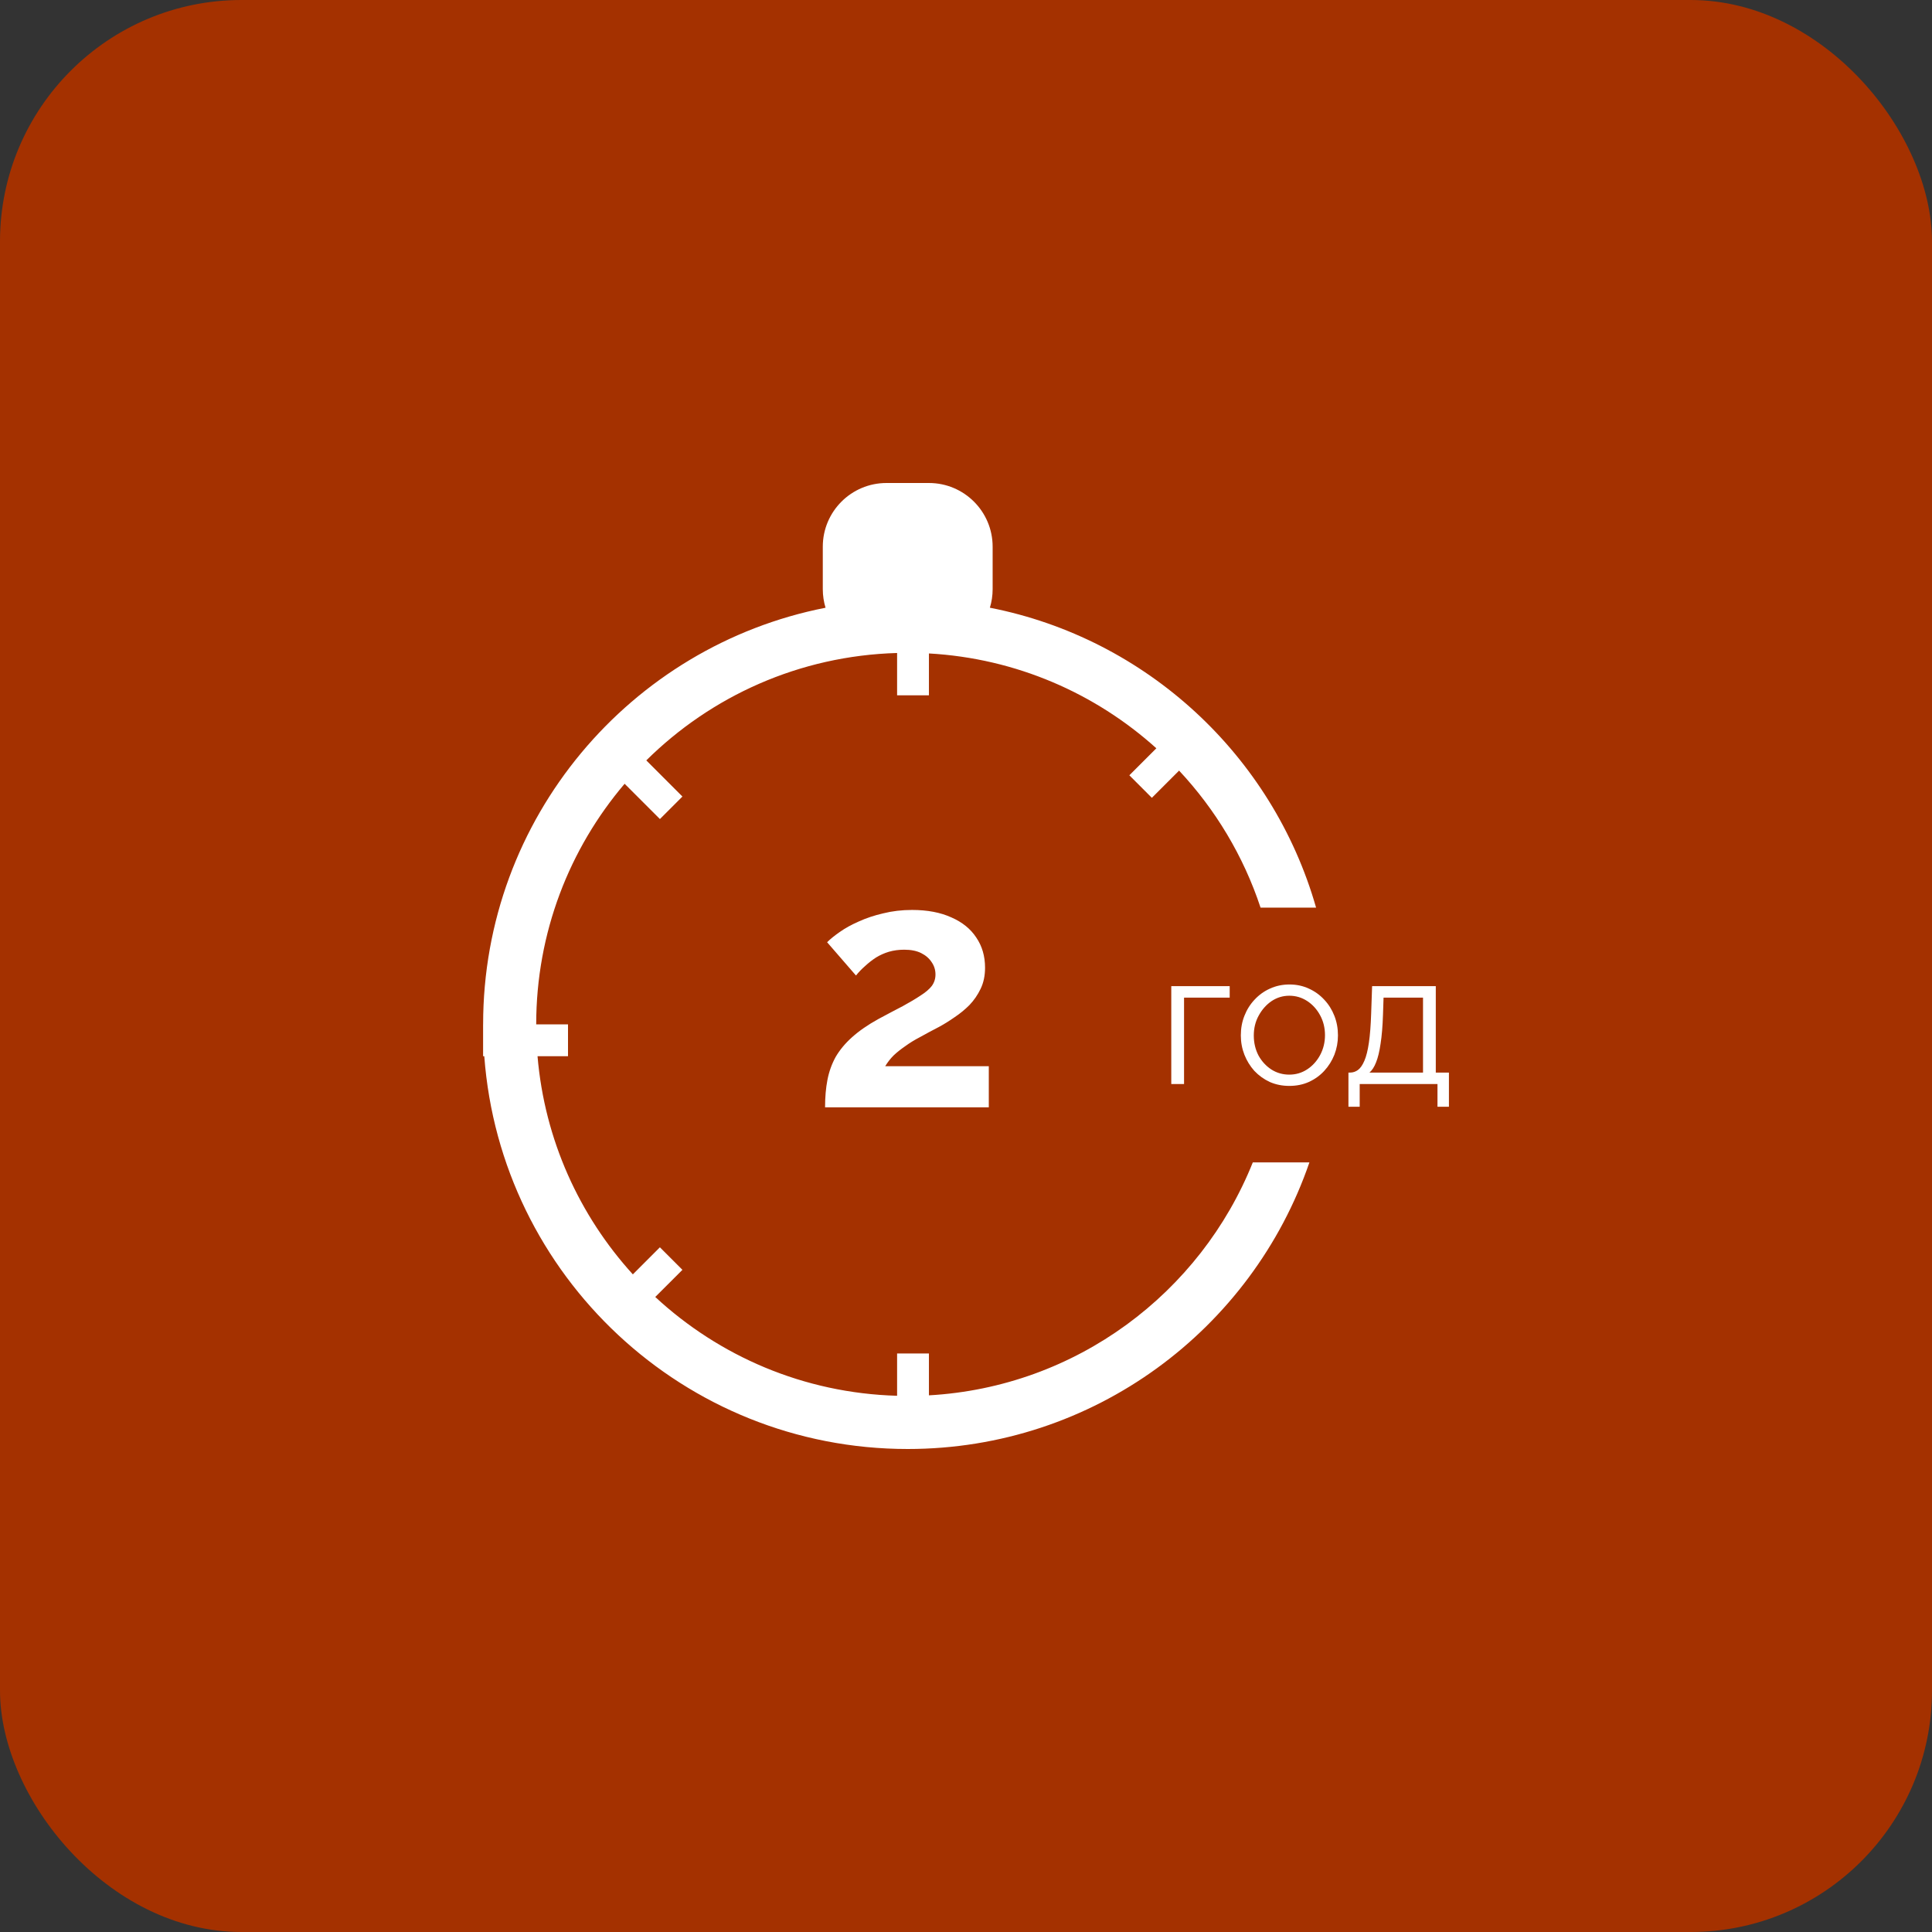 <svg width="80" height="80" viewBox="0 0 80 80" fill="none" xmlns="http://www.w3.org/2000/svg">
<rect x="0" y="0" width="80" height="80" fill="#333333" stroke="none"/>
<rect width="80" height="80" rx="10" fill="#A43100"/>
<path fill-rule="evenodd" clip-rule="evenodd" d="M36.707 20C35.251 20 34.07 21.181 34.07 22.637V24.396C34.07 24.663 34.11 24.921 34.184 25.165C26.102 26.75 20.005 33.872 20.005 42.418H20.004V43.736H20.053C20.728 52.831 28.32 60 37.587 60C45.297 60 51.848 55.038 54.22 48.132H51.876C49.71 53.541 44.562 57.435 38.465 57.778V56.044H37.147V57.796C33.284 57.688 29.777 56.155 27.133 53.705L28.258 52.581L27.325 51.648L26.205 52.769C23.995 50.34 22.552 47.202 22.258 43.736H23.52V42.418H22.203C22.203 38.617 23.581 35.138 25.864 32.454L27.326 33.915L28.258 32.983L26.762 31.486C29.445 28.829 33.1 27.153 37.147 27.039V28.791H38.465V27.058C42.079 27.261 45.359 28.711 47.882 30.985L46.764 32.103L47.696 33.036L48.823 31.909C50.327 33.516 51.49 35.445 52.197 37.583H54.496C52.7 31.289 47.486 26.438 40.989 25.164C41.063 24.921 41.103 24.663 41.103 24.396V22.637C41.103 21.181 39.922 20 38.465 20H36.707ZM52.578 44.802C52.827 44.911 53.097 44.965 53.387 44.965C53.683 44.965 53.952 44.911 54.196 44.802C54.445 44.688 54.657 44.535 54.834 44.343C55.015 44.146 55.155 43.923 55.254 43.674C55.352 43.42 55.402 43.153 55.402 42.873C55.402 42.582 55.352 42.313 55.254 42.064C55.155 41.81 55.015 41.587 54.834 41.395C54.652 41.198 54.44 41.045 54.196 40.936C53.952 40.822 53.685 40.765 53.395 40.765C53.104 40.765 52.835 40.822 52.586 40.936C52.342 41.045 52.13 41.198 51.948 41.395C51.767 41.587 51.627 41.81 51.528 42.064C51.429 42.313 51.38 42.582 51.38 42.873C51.38 43.153 51.429 43.42 51.528 43.674C51.627 43.923 51.764 44.146 51.94 44.343C52.122 44.535 52.334 44.688 52.578 44.802ZM52.111 43.705C51.982 43.456 51.917 43.181 51.917 42.88C51.917 42.575 51.984 42.3 52.119 42.056C52.254 41.807 52.43 41.607 52.648 41.457C52.871 41.307 53.117 41.231 53.387 41.231C53.657 41.231 53.903 41.304 54.126 41.449C54.349 41.594 54.528 41.791 54.663 42.04C54.798 42.289 54.865 42.564 54.865 42.865C54.865 43.16 54.798 43.435 54.663 43.689C54.528 43.938 54.349 44.135 54.126 44.281C53.903 44.426 53.657 44.498 53.387 44.498C53.117 44.498 52.871 44.428 52.648 44.288C52.425 44.143 52.246 43.949 52.111 43.705ZM55.836 44.413V45.828H56.302V44.887H59.523V45.828H59.997V44.413H59.453V40.834H56.816L56.777 41.962C56.761 42.45 56.73 42.854 56.683 43.176C56.637 43.492 56.575 43.741 56.497 43.922C56.419 44.104 56.331 44.231 56.232 44.304C56.134 44.376 56.025 44.413 55.906 44.413H55.836ZM58.924 44.413H56.707C56.816 44.319 56.906 44.179 56.979 43.992C57.057 43.801 57.119 43.544 57.166 43.222C57.218 42.896 57.251 42.491 57.267 42.009L57.29 41.309H58.924V44.413ZM48.5 44.887V40.834H50.919V41.309H49.029V44.887H48.5ZM34.164 45.852C34.164 45.43 34.197 45.05 34.263 44.712C34.328 44.375 34.441 44.061 34.6 43.77C34.769 43.479 34.994 43.207 35.276 42.954C35.566 42.692 35.932 42.438 36.373 42.195C36.757 41.988 37.095 41.81 37.385 41.66C37.676 41.501 37.92 41.355 38.117 41.224C38.323 41.093 38.478 40.962 38.581 40.83C38.684 40.69 38.736 40.53 38.736 40.352C38.736 40.164 38.684 39.996 38.581 39.846C38.478 39.686 38.333 39.56 38.145 39.466C37.957 39.372 37.723 39.325 37.442 39.325C37.217 39.325 37.006 39.353 36.809 39.41C36.621 39.466 36.443 39.545 36.274 39.649C36.115 39.752 35.965 39.869 35.824 40C35.683 40.122 35.557 40.254 35.444 40.394L34.249 39.016C34.38 38.884 34.553 38.744 34.769 38.594C34.994 38.434 35.257 38.289 35.557 38.158C35.866 38.017 36.204 37.904 36.57 37.82C36.945 37.726 37.343 37.679 37.765 37.679C38.403 37.679 38.947 37.783 39.397 37.989C39.847 38.186 40.189 38.462 40.424 38.819C40.667 39.175 40.789 39.592 40.789 40.071C40.789 40.399 40.728 40.69 40.606 40.943C40.485 41.196 40.33 41.421 40.142 41.618C39.955 41.805 39.748 41.974 39.523 42.124C39.308 42.274 39.097 42.406 38.89 42.518C38.6 42.668 38.337 42.809 38.103 42.94C37.868 43.062 37.662 43.189 37.484 43.32C37.306 43.442 37.146 43.568 37.006 43.7C36.874 43.831 36.757 43.981 36.654 44.15H40.944V45.852H34.164Z" fill="white"/>
</svg>
